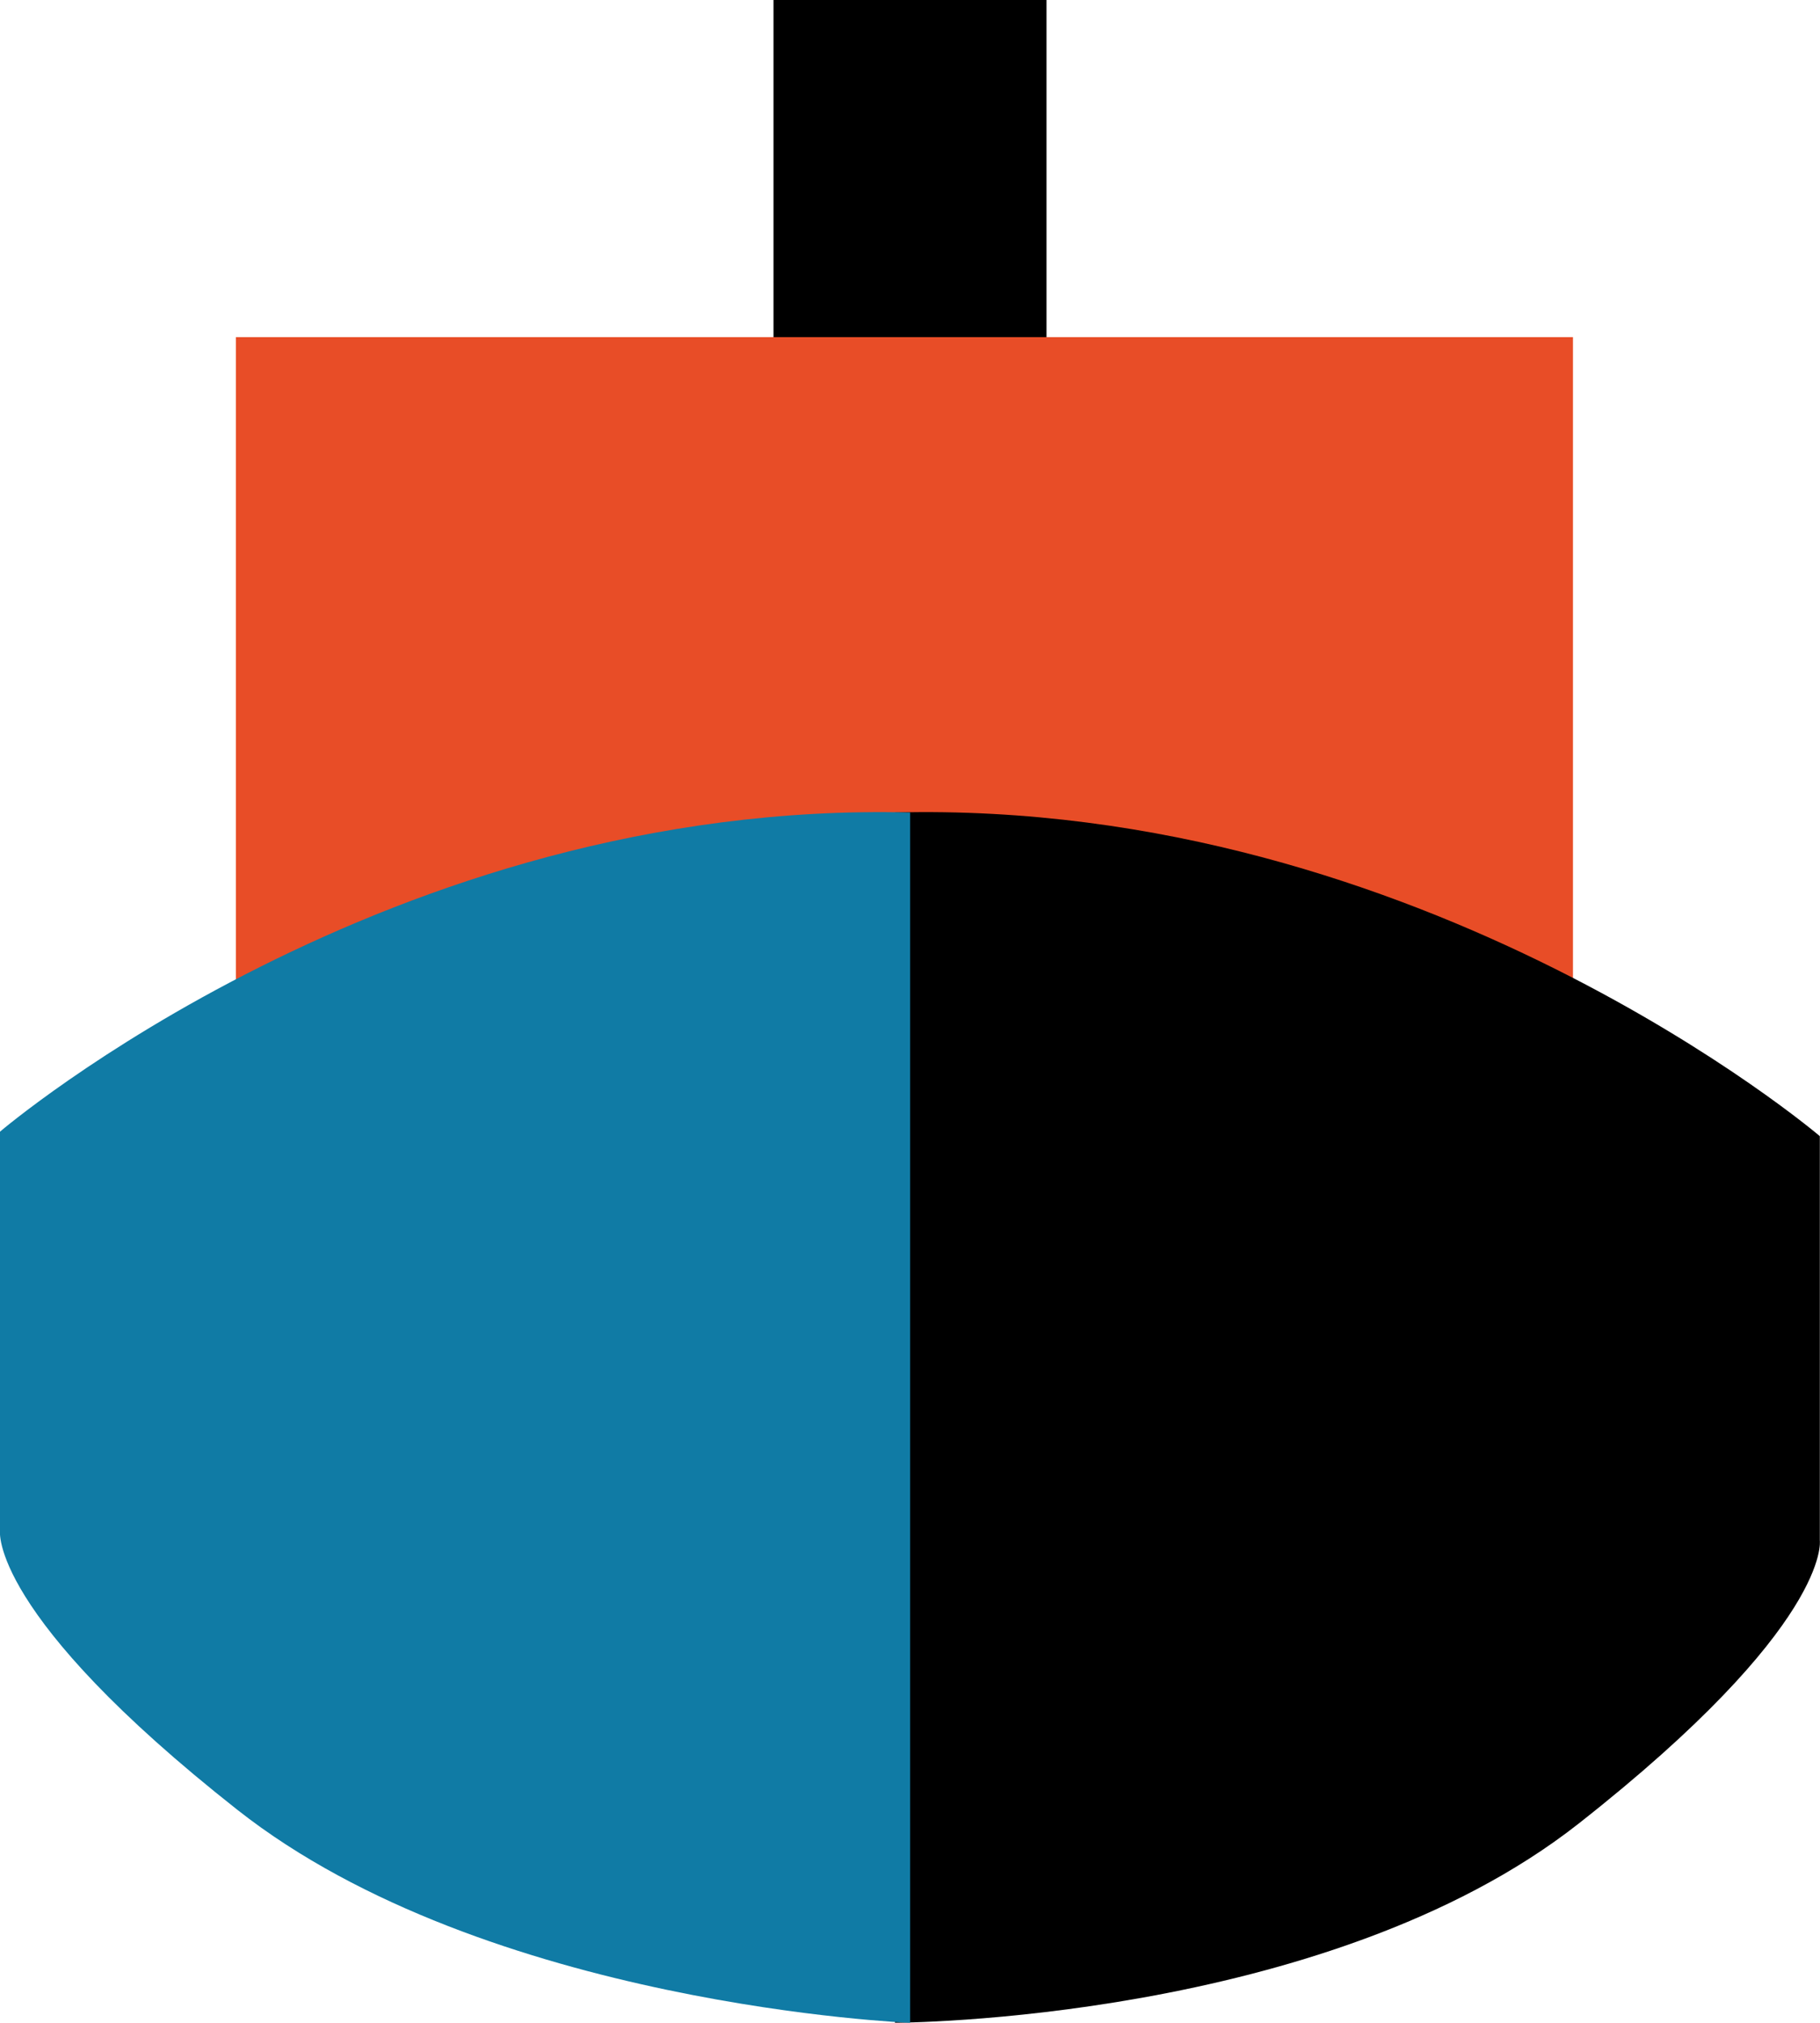 <svg id="favi2.svg" xmlns="http://www.w3.org/2000/svg" width="108" height="120" viewBox="0 0 108 120">
  <defs>
    <style>
      .cls-1, .cls-2, .cls-3 {
        fill-rule: evenodd;
      }

      .cls-2 {
        fill: #e84d27;
      }

      .cls-3 {
        fill: #107ba5;
      }
    </style>
  </defs>
  <path id="Прямоугольник_2" data-name="Прямоугольник 2" class="cls-1" d="M101.9,47h16.2V82.455H101.9V47Z" transform="translate(-56 -47)"/>
  <path id="Прямоугольник_1" data-name="Прямоугольник 1" class="cls-2" d="M70,67h79.341v49.648H70V67Z" transform="translate(-56 -47)"/>
  <path id="Фигура_2" data-name="Фигура 2" class="cls-1" d="M109.11,95.2v71.794s25.551-.014,40.564-11.811,14.316-16.795,14.316-16.795V114.4S140.527,94.4,109.11,95.2Z" transform="translate(-56 -47)"/>
  <path id="Фигура_2_копия_3" data-name="Фигура 2 копия 3" class="cls-3" d="M110.009,95.2V167s-25.145-1-39.918-12.633S56,137.8,56,137.8V114.133S79.092,94.411,110.009,95.2Z" transform="translate(-56 -47)"/>
</svg>
